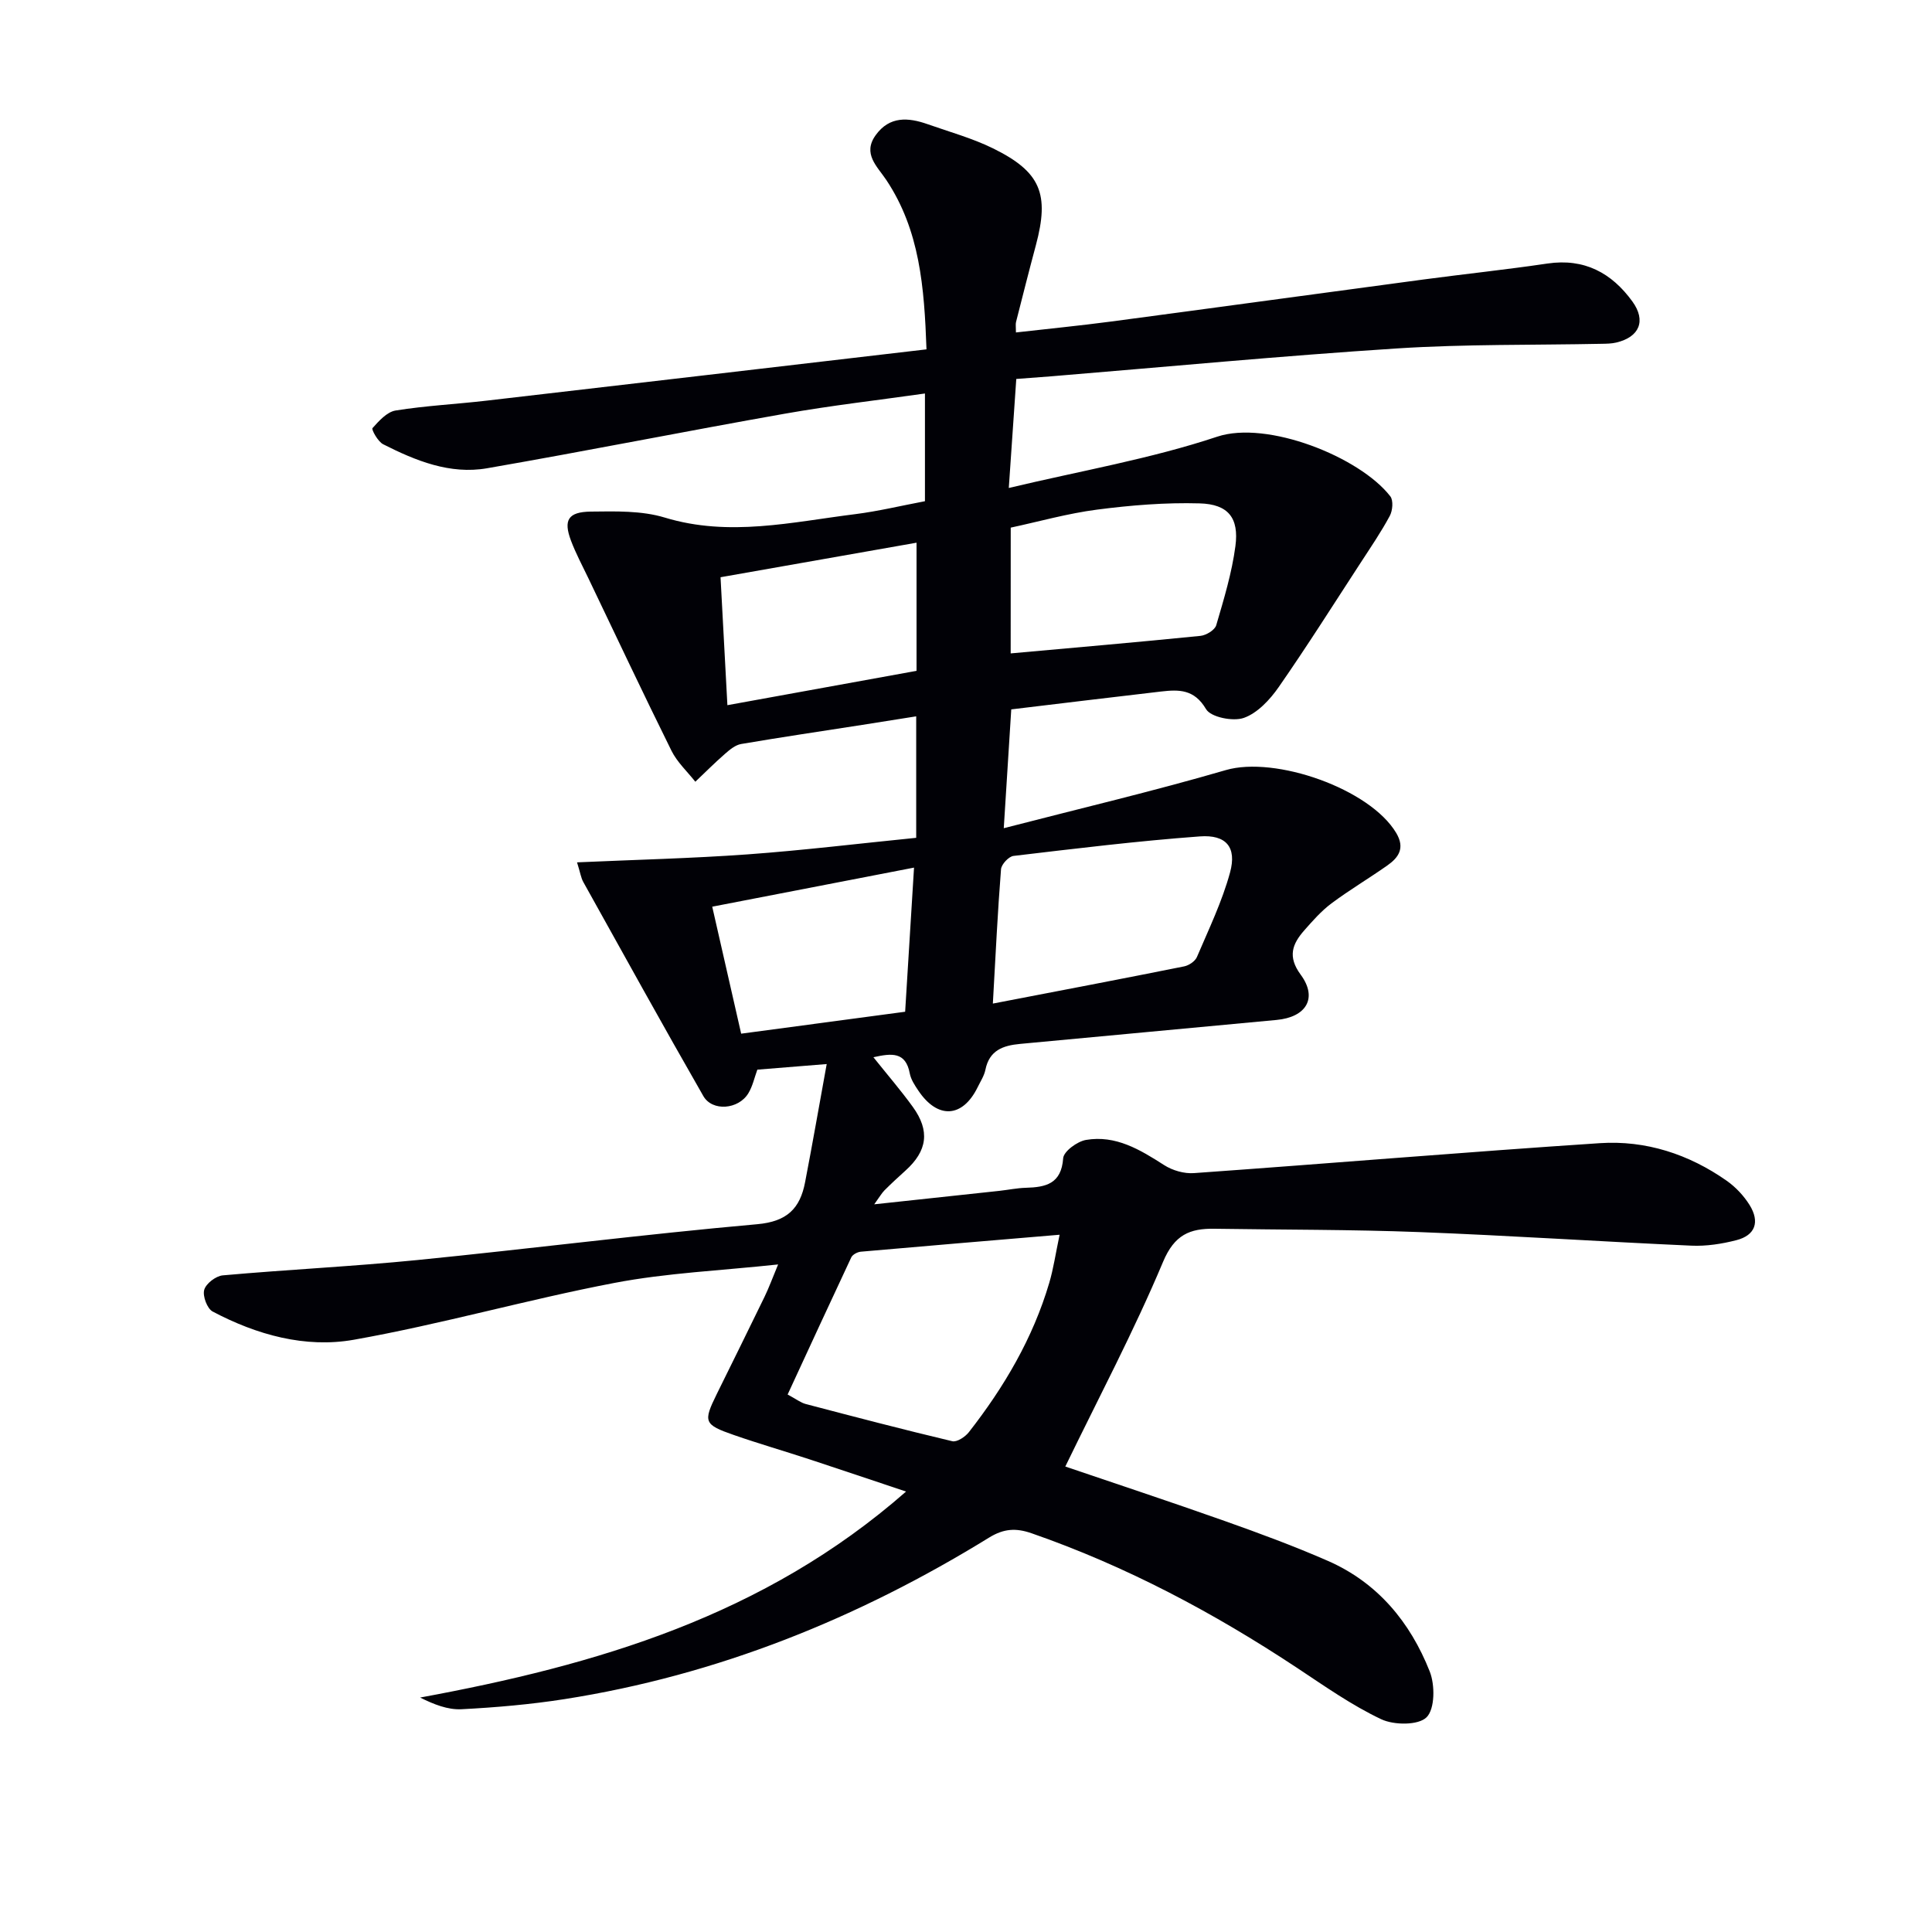 <svg enable-background="new 0 0 400 400" viewBox="0 0 400 400" xmlns="http://www.w3.org/2000/svg"><path d="m210.41 78.46c-.52 7.52-.99 14.45-1.55 22.57 14.83-3.54 29.34-6.02 43.15-10.62 10.32-3.44 29.5 4.17 35.84 12.35.66.85.48 2.96-.11 4.05-1.8 3.35-3.96 6.51-6.04 9.71-5.61 8.61-11.1 17.31-16.97 25.75-1.81 2.6-4.38 5.36-7.2 6.36-2.23.79-6.84-.13-7.83-1.81-2.44-4.15-5.62-4.07-9.3-3.65-10.35 1.2-20.7 2.46-31.03 3.7-.51 8.12-.99 15.69-1.55 24.6 15.65-4.05 30.93-7.65 45.97-12.03 10.21-2.98 29.85 3.86 35.29 13.03 1.85 3.12.5 5.07-1.87 6.73-3.81 2.68-7.83 5.06-11.55 7.84-2.1 1.57-3.89 3.61-5.63 5.59-2.46 2.8-3.5 5.41-.74 9.16 3.58 4.86 1.15 8.81-5 9.38-17.7 1.63-35.39 3.33-53.09 4.96-3.55.33-6.37 1.33-7.18 5.35-.26 1.27-1.04 2.44-1.62 3.64-3.11 6.33-8.27 6.63-12.26.69-.74-1.1-1.54-2.3-1.78-3.56-.84-4.52-3.73-4.21-7.53-3.36 2.9 3.63 5.68 6.85 8.16 10.28 3.59 4.96 3.01 9.11-1.52 13.19-1.48 1.33-2.94 2.68-4.35 4.09-.55.55-.94 1.26-2.12 2.89 9.32-1 17.63-1.89 25.94-2.79 1.81-.2 3.61-.58 5.43-.63 4.13-.12 7.37-.79 7.75-6.12.1-1.42 2.91-3.48 4.72-3.79 6.15-1.05 11.19 2.01 16.18 5.21 1.73 1.11 4.15 1.81 6.18 1.66 28.01-1.99 56-4.35 84.02-6.2 9.52-.63 18.43 2.27 26.3 7.8 1.84 1.3 3.52 3.09 4.71 5 2.18 3.51 1.17 6.28-2.71 7.28-3.02.78-6.25 1.28-9.35 1.14-18.77-.84-37.53-2.09-56.3-2.81-14.13-.54-28.28-.47-42.43-.69-5.09-.08-8.29 1.23-10.65 6.87-6.02 14.33-13.32 28.11-20.23 42.36 10.23 3.48 21.67 7.26 33.02 11.28 7.19 2.55 14.37 5.2 21.36 8.26 10.29 4.51 17.04 12.7 21.07 22.89 1.11 2.8 1.08 7.75-.65 9.48-1.69 1.69-6.76 1.66-9.41.4-6.11-2.89-11.73-6.87-17.4-10.62-17.26-11.42-35.39-21.07-54.99-27.88-3.23-1.12-5.75-.96-8.76.89-27.17 16.75-56.29 28.5-87.94 33.46-7.05 1.1-14.2 1.72-21.33 2.09-2.83.14-5.72-1.01-8.55-2.42 36.52-6.73 71.21-16.86 100.61-42.65-7.27-2.43-13.63-4.58-20.02-6.68-5.2-1.71-10.47-3.23-15.64-5.03-6.21-2.16-6.37-2.71-3.53-8.48 3.3-6.7 6.62-13.39 9.88-20.11.92-1.9 1.65-3.9 2.82-6.72-11.87 1.28-23.05 1.75-33.92 3.83-18.06 3.45-35.82 8.55-53.92 11.76-10.04 1.78-20.1-1.01-29.23-5.84-1.14-.6-2.11-3.21-1.75-4.49.36-1.3 2.41-2.87 3.84-3 13.41-1.2 26.87-1.84 40.26-3.17 23.48-2.34 46.89-5.33 70.39-7.42 6.21-.55 8.87-3.28 9.91-8.67 1.53-7.92 2.91-15.87 4.48-24.49-5.44.44-9.8.79-14.36 1.16-.6 1.62-.97 3.44-1.88 4.92-2.05 3.34-7.44 3.78-9.3.55-8.43-14.7-16.62-29.53-24.86-44.33-.47-.84-.6-1.85-1.29-4.06 12.11-.54 23.72-.82 35.3-1.65 11.57-.84 23.09-2.25 34.92-3.43 0-8.16 0-16.24 0-25.15-3.83.61-7.5 1.2-11.17 1.77-8.36 1.3-16.74 2.54-25.08 3.96-1.21.21-2.38 1.19-3.37 2.06-2.11 1.84-4.08 3.83-6.11 5.75-1.67-2.12-3.75-4.03-4.93-6.4-5.89-11.89-11.54-23.89-17.27-35.85-1.22-2.54-2.56-5.05-3.55-7.68-1.59-4.23-.61-5.94 4.11-6 5.12-.06 10.52-.22 15.32 1.24 13.33 4.05 26.33.92 39.42-.71 4.76-.6 9.46-1.74 14.44-2.68 0-7.31 0-14.4 0-22.3-9.79 1.39-19.45 2.49-29 4.18-20.58 3.63-41.08 7.73-61.67 11.3-7.67 1.33-14.77-1.56-21.5-4.97-1.09-.55-2.46-3.06-2.21-3.34 1.33-1.49 3-3.36 4.79-3.65 6.23-1 12.56-1.31 18.83-2.04 30.17-3.49 60.34-7.03 91.08-10.62-.46-12.9-1.38-24.65-8.33-35.08-1.85-2.78-4.98-5.42-2.18-9.28 2.87-3.97 6.75-3.67 10.77-2.25 4.53 1.6 9.23 2.89 13.52 5 9.88 4.86 11.71 9.43 8.87 20.04-1.42 5.29-2.76 10.59-4.11 15.9-.12.46-.02.98-.02 2.17 6.68-.76 13.2-1.4 19.7-2.26 21.55-2.86 43.09-5.82 64.64-8.7 8.57-1.14 17.17-2.05 25.71-3.31 7.62-1.12 13.28 1.93 17.58 7.86 2.89 3.99 1.46 7.37-3.34 8.5-.96.23-1.98.24-2.98.26-14.14.29-28.32.05-42.42.96-23.88 1.54-47.71 3.81-71.55 5.77-2.29.17-4.59.34-7.27.55zm-47.34 210.26c1.76.94 2.7 1.69 3.76 1.97 10.09 2.65 20.18 5.29 30.33 7.7.96.23 2.67-.9 3.43-1.87 7.31-9.35 13.27-19.47 16.65-30.93.86-2.9 1.29-5.93 2.14-9.95-14.45 1.22-27.8 2.33-41.15 3.51-.71.06-1.7.59-1.98 1.17-4.41 9.39-8.75 18.82-13.18 28.4zm42.49-80.94c13.98-2.69 26.8-5.13 39.6-7.7 1-.2 2.27-1.06 2.65-1.94 2.46-5.77 5.22-11.49 6.86-17.51 1.42-5.22-.79-7.87-6.27-7.46-12.89.95-25.73 2.52-38.57 4.04-.99.12-2.5 1.74-2.58 2.76-.69 8.74-1.11 17.51-1.69 27.81zm3.69-72.5c13.26-1.2 26.28-2.32 39.29-3.63 1.19-.12 2.98-1.21 3.27-2.21 1.58-5.39 3.24-10.84 3.97-16.38.77-5.84-1.49-8.68-7.41-8.84-7.06-.2-14.2.38-21.22 1.29-6.12.79-12.13 2.5-17.89 3.73-.01 9.24-.01 17.69-.01 26.04zm-20.01 44.35c-14.85 2.88-28.35 5.49-41.78 8.09 2.16 9.49 4.09 17.93 5.99 26.29 11.42-1.53 22.23-2.97 33.95-4.54.58-9.27 1.16-18.75 1.84-29.84zm.52-67.27c-13.68 2.41-27.12 4.78-40.58 7.15.49 9.04.94 17.56 1.42 26.49 13.32-2.42 26.26-4.77 39.16-7.11 0-9.31 0-17.9 0-26.53z" fill="#010106"/></svg>